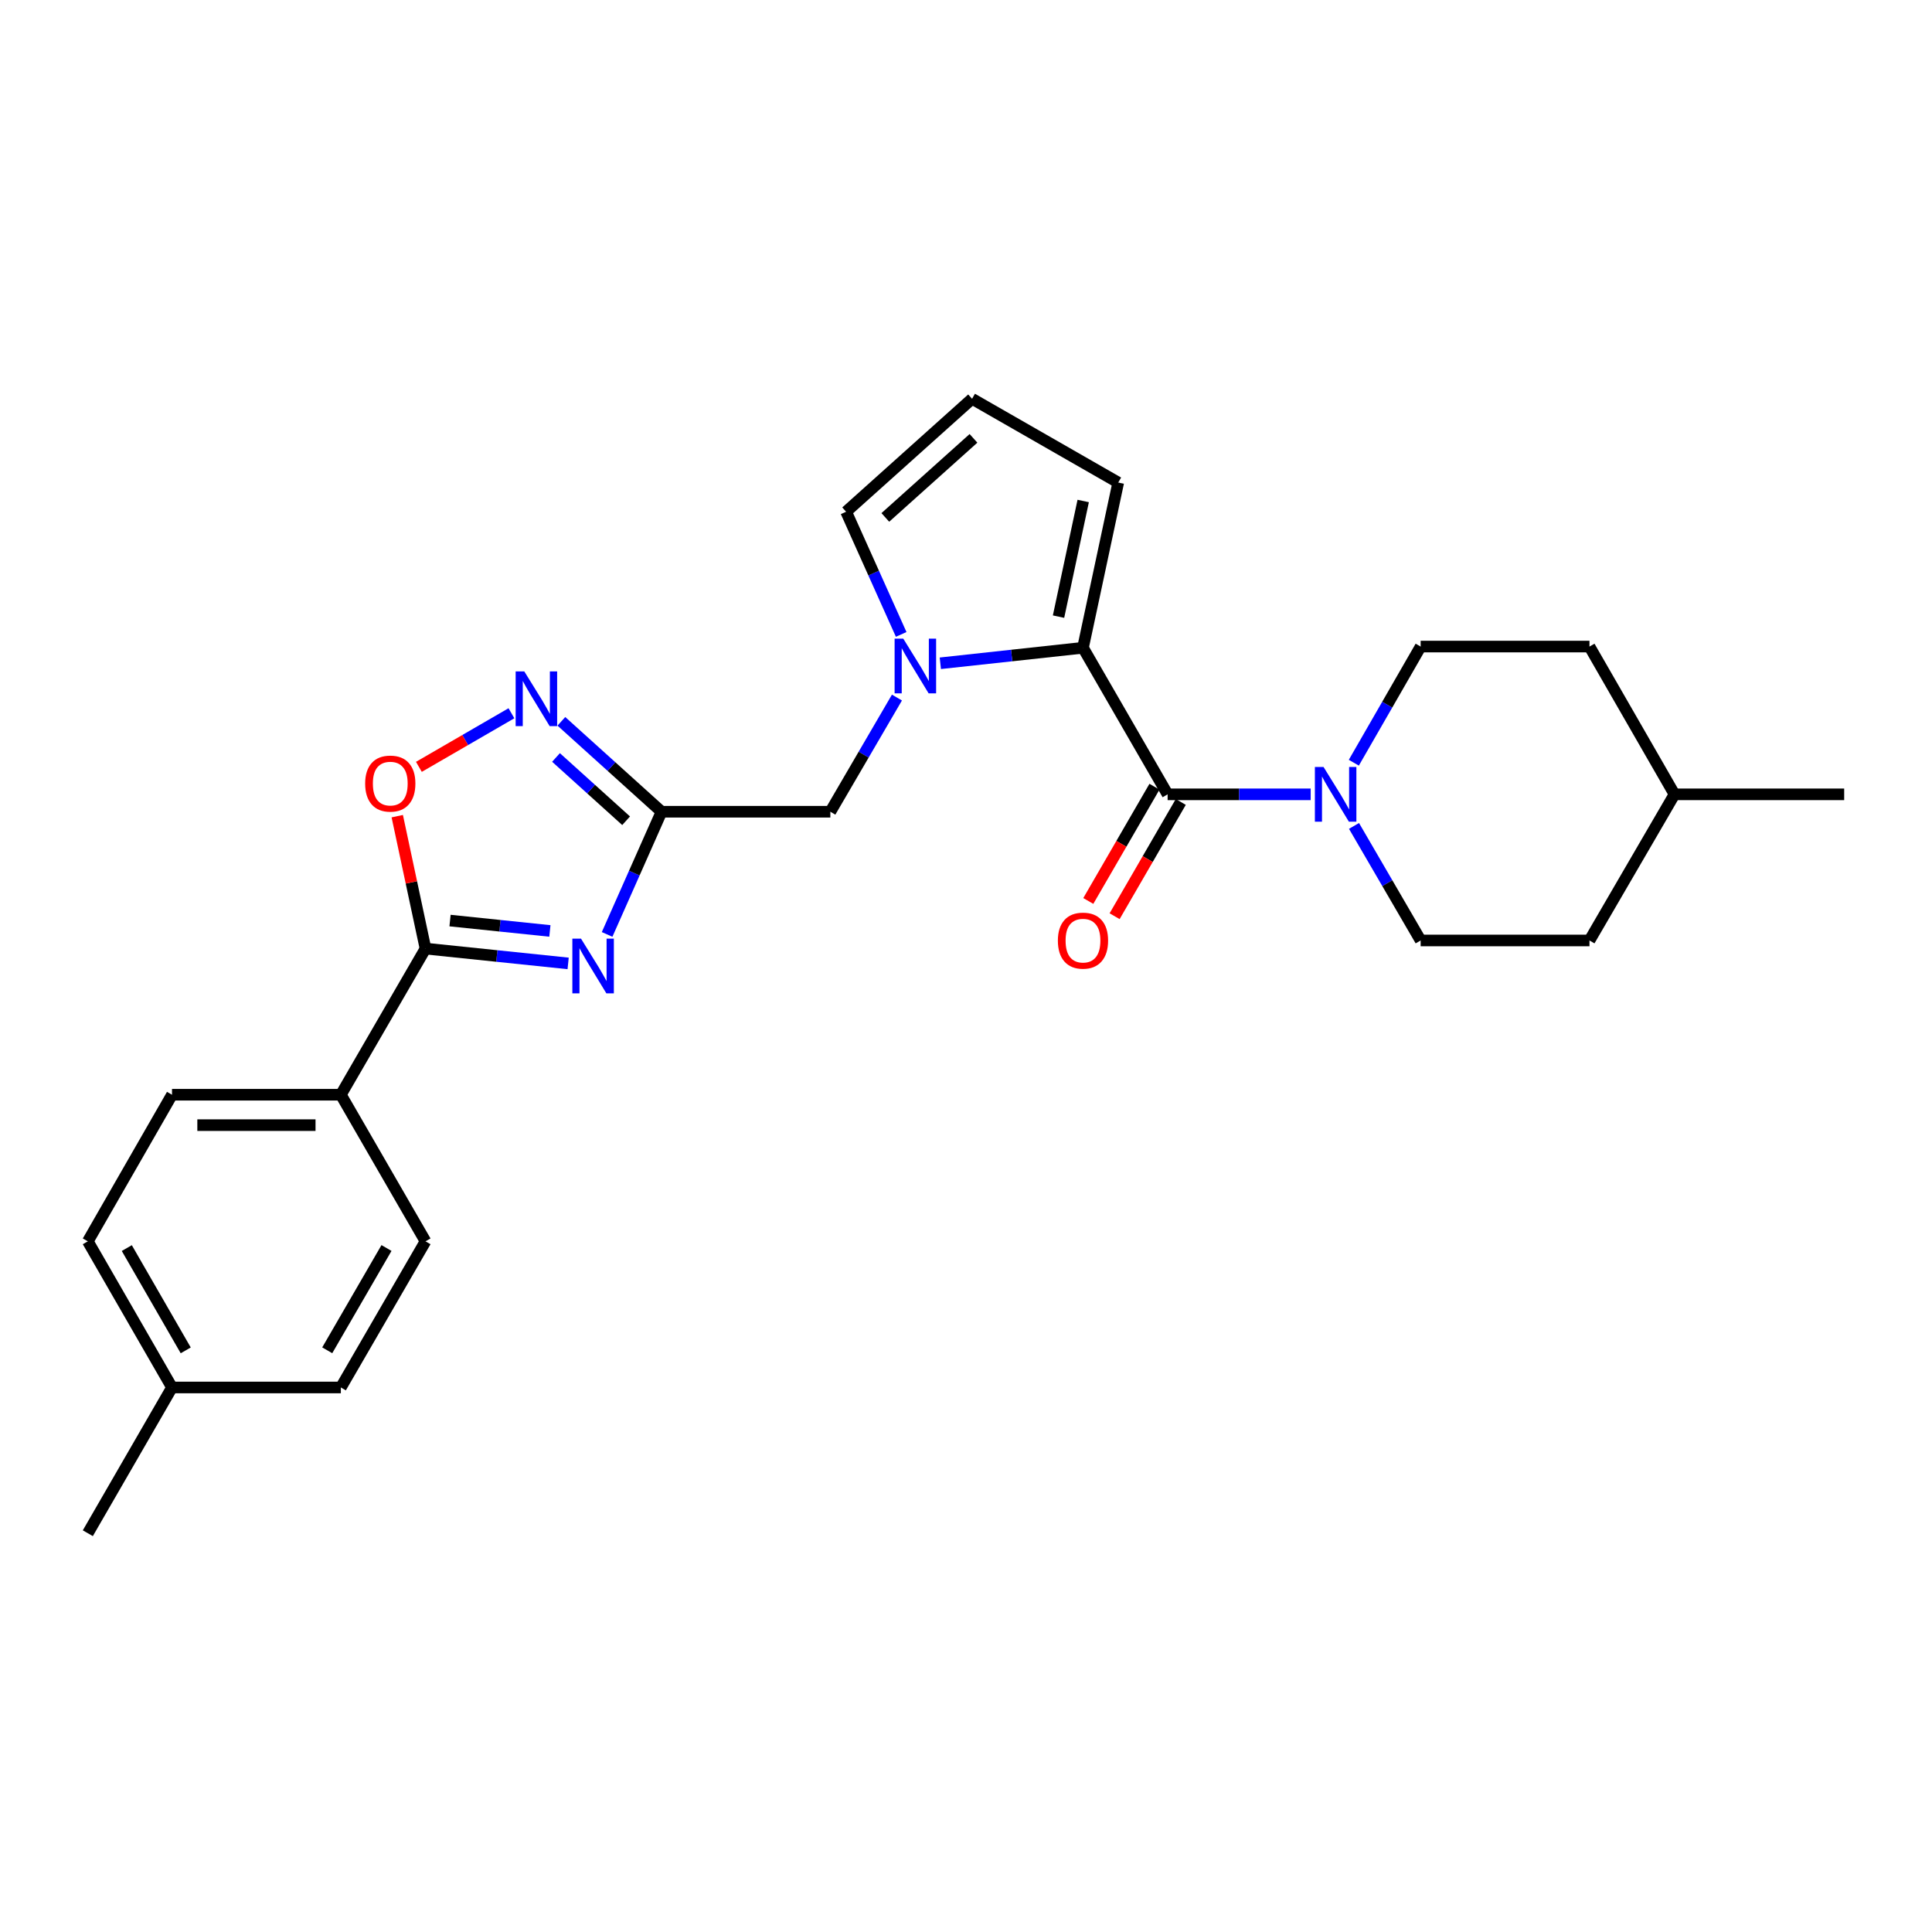 <?xml version='1.0' encoding='iso-8859-1'?>
<svg version='1.1' baseProfile='full'
              xmlns='http://www.w3.org/2000/svg'
                      xmlns:rdkit='http://www.rdkit.org/xml'
                      xmlns:xlink='http://www.w3.org/1999/xlink'
                  xml:space='preserve'
width='1000px' height='1000px' viewBox='0 0 1000 1000'>
<!-- END OF HEADER -->
<rect style='opacity:1.0;fill:#FFFFFF;stroke:none' width='1000' height='1000' x='0' y='0'> </rect>
<path class='bond-3' d='M 314.239,483.656 L 328.32,451.906' style='fill:none;fill-rule:evenodd;stroke:#0000FF;stroke-width:6px;stroke-linecap:butt;stroke-linejoin:miter;stroke-opacity:1' />
<path class='bond-3' d='M 328.32,451.906 L 342.401,420.155' style='fill:none;fill-rule:evenodd;stroke:#000000;stroke-width:6px;stroke-linecap:butt;stroke-linejoin:miter;stroke-opacity:1' />
<path class='bond-4' d='M 294.071,498.658 L 257.154,494.825' style='fill:none;fill-rule:evenodd;stroke:#0000FF;stroke-width:6px;stroke-linecap:butt;stroke-linejoin:miter;stroke-opacity:1' />
<path class='bond-4' d='M 257.154,494.825 L 220.238,490.992' style='fill:none;fill-rule:evenodd;stroke:#000000;stroke-width:6px;stroke-linecap:butt;stroke-linejoin:miter;stroke-opacity:1' />
<path class='bond-4' d='M 284.622,481.851 L 258.78,479.168' style='fill:none;fill-rule:evenodd;stroke:#0000FF;stroke-width:6px;stroke-linecap:butt;stroke-linejoin:miter;stroke-opacity:1' />
<path class='bond-4' d='M 258.78,479.168 L 232.939,476.485' style='fill:none;fill-rule:evenodd;stroke:#000000;stroke-width:6px;stroke-linecap:butt;stroke-linejoin:miter;stroke-opacity:1' />
<path class='bond-0' d='M 560.552,335.282 L 523.632,339.298' style='fill:none;fill-rule:evenodd;stroke:#000000;stroke-width:6px;stroke-linecap:butt;stroke-linejoin:miter;stroke-opacity:1' />
<path class='bond-0' d='M 523.632,339.298 L 486.712,343.313' style='fill:none;fill-rule:evenodd;stroke:#0000FF;stroke-width:6px;stroke-linecap:butt;stroke-linejoin:miter;stroke-opacity:1' />
<path class='bond-2' d='M 560.552,335.282 L 604.358,411.148' style='fill:none;fill-rule:evenodd;stroke:#000000;stroke-width:6px;stroke-linecap:butt;stroke-linejoin:miter;stroke-opacity:1' />
<path class='bond-11' d='M 560.552,335.282 L 578.795,249.771' style='fill:none;fill-rule:evenodd;stroke:#000000;stroke-width:6px;stroke-linecap:butt;stroke-linejoin:miter;stroke-opacity:1' />
<path class='bond-11' d='M 547.894,319.171 L 560.664,259.313' style='fill:none;fill-rule:evenodd;stroke:#000000;stroke-width:6px;stroke-linecap:butt;stroke-linejoin:miter;stroke-opacity:1' />
<path class='bond-1' d='M 464.256,361.062 L 447.02,390.609' style='fill:none;fill-rule:evenodd;stroke:#0000FF;stroke-width:6px;stroke-linecap:butt;stroke-linejoin:miter;stroke-opacity:1' />
<path class='bond-1' d='M 447.02,390.609 L 429.784,420.155' style='fill:none;fill-rule:evenodd;stroke:#000000;stroke-width:6px;stroke-linecap:butt;stroke-linejoin:miter;stroke-opacity:1' />
<path class='bond-9' d='M 466.453,328.371 L 452.202,296.622' style='fill:none;fill-rule:evenodd;stroke:#0000FF;stroke-width:6px;stroke-linecap:butt;stroke-linejoin:miter;stroke-opacity:1' />
<path class='bond-9' d='M 452.202,296.622 L 437.952,264.874' style='fill:none;fill-rule:evenodd;stroke:#000000;stroke-width:6px;stroke-linecap:butt;stroke-linejoin:miter;stroke-opacity:1' />
<path class='bond-6' d='M 604.358,411.148 L 641.382,411.148' style='fill:none;fill-rule:evenodd;stroke:#000000;stroke-width:6px;stroke-linecap:butt;stroke-linejoin:miter;stroke-opacity:1' />
<path class='bond-6' d='M 641.382,411.148 L 678.407,411.148' style='fill:none;fill-rule:evenodd;stroke:#0000FF;stroke-width:6px;stroke-linecap:butt;stroke-linejoin:miter;stroke-opacity:1' />
<path class='bond-13' d='M 597.547,407.203 L 580.423,436.77' style='fill:none;fill-rule:evenodd;stroke:#000000;stroke-width:6px;stroke-linecap:butt;stroke-linejoin:miter;stroke-opacity:1' />
<path class='bond-13' d='M 580.423,436.77 L 563.3,466.336' style='fill:none;fill-rule:evenodd;stroke:#FF0000;stroke-width:6px;stroke-linecap:butt;stroke-linejoin:miter;stroke-opacity:1' />
<path class='bond-13' d='M 611.169,415.092 L 594.045,444.659' style='fill:none;fill-rule:evenodd;stroke:#000000;stroke-width:6px;stroke-linecap:butt;stroke-linejoin:miter;stroke-opacity:1' />
<path class='bond-13' d='M 594.045,444.659 L 576.922,474.225' style='fill:none;fill-rule:evenodd;stroke:#FF0000;stroke-width:6px;stroke-linecap:butt;stroke-linejoin:miter;stroke-opacity:1' />
<path class='bond-5' d='M 342.401,420.155 L 316.482,396.757' style='fill:none;fill-rule:evenodd;stroke:#000000;stroke-width:6px;stroke-linecap:butt;stroke-linejoin:miter;stroke-opacity:1' />
<path class='bond-5' d='M 316.482,396.757 L 290.563,373.358' style='fill:none;fill-rule:evenodd;stroke:#0000FF;stroke-width:6px;stroke-linecap:butt;stroke-linejoin:miter;stroke-opacity:1' />
<path class='bond-5' d='M 324.077,424.82 L 305.934,408.441' style='fill:none;fill-rule:evenodd;stroke:#000000;stroke-width:6px;stroke-linecap:butt;stroke-linejoin:miter;stroke-opacity:1' />
<path class='bond-5' d='M 305.934,408.441 L 287.791,392.062' style='fill:none;fill-rule:evenodd;stroke:#0000FF;stroke-width:6px;stroke-linecap:butt;stroke-linejoin:miter;stroke-opacity:1' />
<path class='bond-8' d='M 342.401,420.155 L 429.784,420.155' style='fill:none;fill-rule:evenodd;stroke:#000000;stroke-width:6px;stroke-linecap:butt;stroke-linejoin:miter;stroke-opacity:1' />
<path class='bond-7' d='M 220.238,490.992 L 212.928,456.718' style='fill:none;fill-rule:evenodd;stroke:#000000;stroke-width:6px;stroke-linecap:butt;stroke-linejoin:miter;stroke-opacity:1' />
<path class='bond-7' d='M 212.928,456.718 L 205.618,422.444' style='fill:none;fill-rule:evenodd;stroke:#FF0000;stroke-width:6px;stroke-linecap:butt;stroke-linejoin:miter;stroke-opacity:1' />
<path class='bond-10' d='M 220.238,490.992 L 176.424,566.63' style='fill:none;fill-rule:evenodd;stroke:#000000;stroke-width:6px;stroke-linecap:butt;stroke-linejoin:miter;stroke-opacity:1' />
<path class='bond-26' d='M 264.717,369.179 L 240.766,383.049' style='fill:none;fill-rule:evenodd;stroke:#0000FF;stroke-width:6px;stroke-linecap:butt;stroke-linejoin:miter;stroke-opacity:1' />
<path class='bond-26' d='M 240.766,383.049 L 216.816,396.92' style='fill:none;fill-rule:evenodd;stroke:#FF0000;stroke-width:6px;stroke-linecap:butt;stroke-linejoin:miter;stroke-opacity:1' />
<path class='bond-14' d='M 700.832,427.496 L 718.08,457.141' style='fill:none;fill-rule:evenodd;stroke:#0000FF;stroke-width:6px;stroke-linecap:butt;stroke-linejoin:miter;stroke-opacity:1' />
<path class='bond-14' d='M 718.08,457.141 L 735.327,486.786' style='fill:none;fill-rule:evenodd;stroke:#000000;stroke-width:6px;stroke-linecap:butt;stroke-linejoin:miter;stroke-opacity:1' />
<path class='bond-15' d='M 700.737,394.782 L 718.032,364.722' style='fill:none;fill-rule:evenodd;stroke:#0000FF;stroke-width:6px;stroke-linecap:butt;stroke-linejoin:miter;stroke-opacity:1' />
<path class='bond-15' d='M 718.032,364.722 L 735.327,334.661' style='fill:none;fill-rule:evenodd;stroke:#000000;stroke-width:6px;stroke-linecap:butt;stroke-linejoin:miter;stroke-opacity:1' />
<path class='bond-12' d='M 437.952,264.874 L 503.14,206.403' style='fill:none;fill-rule:evenodd;stroke:#000000;stroke-width:6px;stroke-linecap:butt;stroke-linejoin:miter;stroke-opacity:1' />
<path class='bond-12' d='M 458.241,267.822 L 503.872,226.892' style='fill:none;fill-rule:evenodd;stroke:#000000;stroke-width:6px;stroke-linecap:butt;stroke-linejoin:miter;stroke-opacity:1' />
<path class='bond-16' d='M 176.424,566.63 L 89.032,566.63' style='fill:none;fill-rule:evenodd;stroke:#000000;stroke-width:6px;stroke-linecap:butt;stroke-linejoin:miter;stroke-opacity:1' />
<path class='bond-16' d='M 163.315,582.372 L 102.141,582.372' style='fill:none;fill-rule:evenodd;stroke:#000000;stroke-width:6px;stroke-linecap:butt;stroke-linejoin:miter;stroke-opacity:1' />
<path class='bond-17' d='M 176.424,566.63 L 220.238,642.513' style='fill:none;fill-rule:evenodd;stroke:#000000;stroke-width:6px;stroke-linecap:butt;stroke-linejoin:miter;stroke-opacity:1' />
<path class='bond-28' d='M 578.795,249.771 L 503.14,206.403' style='fill:none;fill-rule:evenodd;stroke:#000000;stroke-width:6px;stroke-linecap:butt;stroke-linejoin:miter;stroke-opacity:1' />
<path class='bond-22' d='M 735.327,486.786 L 822.71,486.786' style='fill:none;fill-rule:evenodd;stroke:#000000;stroke-width:6px;stroke-linecap:butt;stroke-linejoin:miter;stroke-opacity:1' />
<path class='bond-21' d='M 735.327,334.661 L 822.71,334.661' style='fill:none;fill-rule:evenodd;stroke:#000000;stroke-width:6px;stroke-linecap:butt;stroke-linejoin:miter;stroke-opacity:1' />
<path class='bond-19' d='M 89.032,566.63 L 45.455,642.513' style='fill:none;fill-rule:evenodd;stroke:#000000;stroke-width:6px;stroke-linecap:butt;stroke-linejoin:miter;stroke-opacity:1' />
<path class='bond-18' d='M 220.238,642.513 L 176.424,718.151' style='fill:none;fill-rule:evenodd;stroke:#000000;stroke-width:6px;stroke-linecap:butt;stroke-linejoin:miter;stroke-opacity:1' />
<path class='bond-18' d='M 200.045,645.969 L 169.375,698.915' style='fill:none;fill-rule:evenodd;stroke:#000000;stroke-width:6px;stroke-linecap:butt;stroke-linejoin:miter;stroke-opacity:1' />
<path class='bond-20' d='M 176.424,718.151 L 89.032,718.151' style='fill:none;fill-rule:evenodd;stroke:#000000;stroke-width:6px;stroke-linecap:butt;stroke-linejoin:miter;stroke-opacity:1' />
<path class='bond-27' d='M 45.455,642.513 L 89.032,718.151' style='fill:none;fill-rule:evenodd;stroke:#000000;stroke-width:6px;stroke-linecap:butt;stroke-linejoin:miter;stroke-opacity:1' />
<path class='bond-27' d='M 65.631,646.001 L 96.135,698.947' style='fill:none;fill-rule:evenodd;stroke:#000000;stroke-width:6px;stroke-linecap:butt;stroke-linejoin:miter;stroke-opacity:1' />
<path class='bond-24' d='M 89.032,718.151 L 45.455,793.597' style='fill:none;fill-rule:evenodd;stroke:#000000;stroke-width:6px;stroke-linecap:butt;stroke-linejoin:miter;stroke-opacity:1' />
<path class='bond-23' d='M 822.71,334.661 L 866.716,411.148' style='fill:none;fill-rule:evenodd;stroke:#000000;stroke-width:6px;stroke-linecap:butt;stroke-linejoin:miter;stroke-opacity:1' />
<path class='bond-29' d='M 822.71,486.786 L 866.716,411.148' style='fill:none;fill-rule:evenodd;stroke:#000000;stroke-width:6px;stroke-linecap:butt;stroke-linejoin:miter;stroke-opacity:1' />
<path class='bond-25' d='M 866.716,411.148 L 954.545,411.148' style='fill:none;fill-rule:evenodd;stroke:#000000;stroke-width:6px;stroke-linecap:butt;stroke-linejoin:miter;stroke-opacity:1' />
<path  class='atom-0' d='M 300.731 485.84
L 310.011 500.84
Q 310.931 502.32, 312.411 505
Q 313.891 507.68, 313.971 507.84
L 313.971 485.84
L 317.731 485.84
L 317.731 514.16
L 313.851 514.16
L 303.891 497.76
Q 302.731 495.84, 301.491 493.64
Q 300.291 491.44, 299.931 490.76
L 299.931 514.16
L 296.251 514.16
L 296.251 485.84
L 300.731 485.84
' fill='#0000FF'/>
<path  class='atom-2' d='M 467.53 330.559
L 476.81 345.559
Q 477.73 347.039, 479.21 349.719
Q 480.69 352.399, 480.77 352.559
L 480.77 330.559
L 484.53 330.559
L 484.53 358.879
L 480.65 358.879
L 470.69 342.479
Q 469.53 340.559, 468.29 338.359
Q 467.09 336.159, 466.73 335.479
L 466.73 358.879
L 463.05 358.879
L 463.05 330.559
L 467.53 330.559
' fill='#0000FF'/>
<path  class='atom-6' d='M 271.382 347.533
L 280.662 362.533
Q 281.582 364.013, 283.062 366.693
Q 284.542 369.373, 284.622 369.533
L 284.622 347.533
L 288.382 347.533
L 288.382 375.853
L 284.502 375.853
L 274.542 359.453
Q 273.382 357.533, 272.142 355.333
Q 270.942 353.133, 270.582 352.453
L 270.582 375.853
L 266.902 375.853
L 266.902 347.533
L 271.382 347.533
' fill='#0000FF'/>
<path  class='atom-7' d='M 685.061 396.988
L 694.341 411.988
Q 695.261 413.468, 696.741 416.148
Q 698.221 418.828, 698.301 418.988
L 698.301 396.988
L 702.061 396.988
L 702.061 425.308
L 698.181 425.308
L 688.221 408.908
Q 687.061 406.988, 685.821 404.788
Q 684.621 402.588, 684.261 401.908
L 684.261 425.308
L 680.581 425.308
L 680.581 396.988
L 685.061 396.988
' fill='#0000FF'/>
<path  class='atom-8' d='M 189.004 405.578
Q 189.004 398.778, 192.364 394.978
Q 195.724 391.178, 202.004 391.178
Q 208.284 391.178, 211.644 394.978
Q 215.004 398.778, 215.004 405.578
Q 215.004 412.458, 211.604 416.378
Q 208.204 420.258, 202.004 420.258
Q 195.764 420.258, 192.364 416.378
Q 189.004 412.498, 189.004 405.578
M 202.004 417.058
Q 206.324 417.058, 208.644 414.178
Q 211.004 411.258, 211.004 405.578
Q 211.004 400.018, 208.644 397.218
Q 206.324 394.378, 202.004 394.378
Q 197.684 394.378, 195.324 397.178
Q 193.004 399.978, 193.004 405.578
Q 193.004 411.298, 195.324 414.178
Q 197.684 417.058, 202.004 417.058
' fill='#FF0000'/>
<path  class='atom-14' d='M 547.552 486.866
Q 547.552 480.066, 550.912 476.266
Q 554.272 472.466, 560.552 472.466
Q 566.832 472.466, 570.192 476.266
Q 573.552 480.066, 573.552 486.866
Q 573.552 493.746, 570.152 497.666
Q 566.752 501.546, 560.552 501.546
Q 554.312 501.546, 550.912 497.666
Q 547.552 493.786, 547.552 486.866
M 560.552 498.346
Q 564.872 498.346, 567.192 495.466
Q 569.552 492.546, 569.552 486.866
Q 569.552 481.306, 567.192 478.506
Q 564.872 475.666, 560.552 475.666
Q 556.232 475.666, 553.872 478.466
Q 551.552 481.266, 551.552 486.866
Q 551.552 492.586, 553.872 495.466
Q 556.232 498.346, 560.552 498.346
' fill='#FF0000'/>
</svg>

